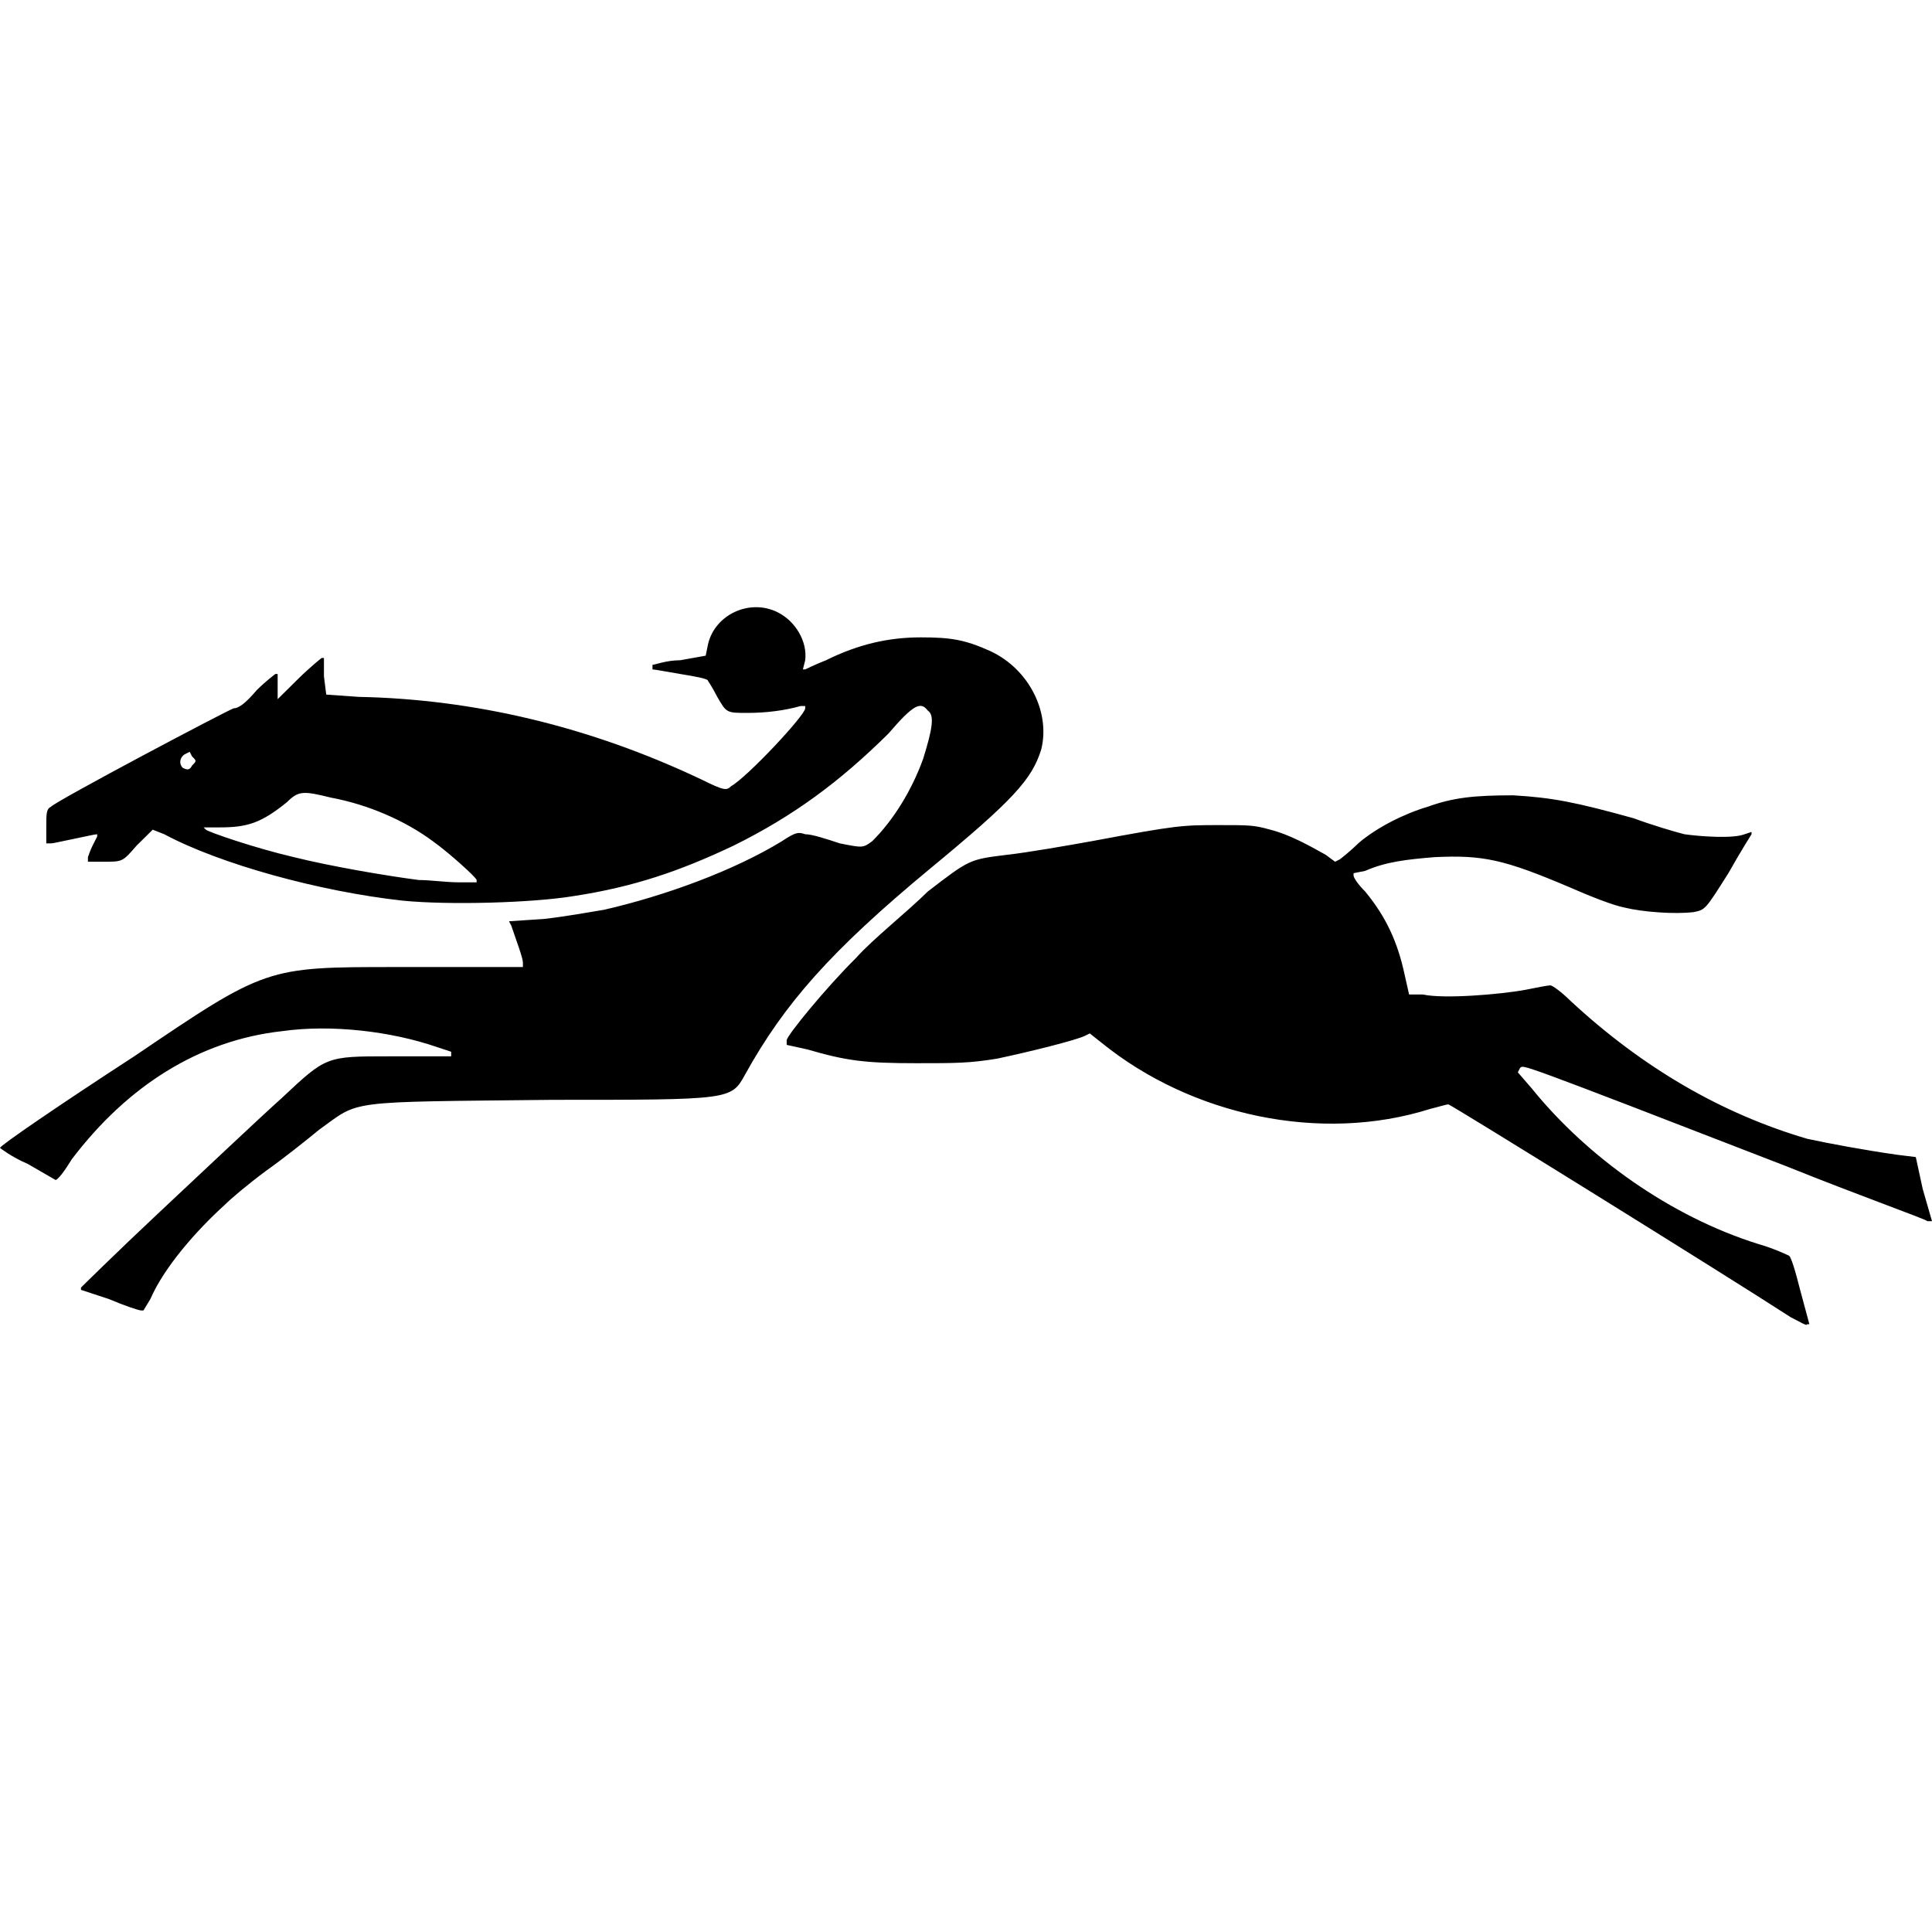<svg xmlns="http://www.w3.org/2000/svg" xmlns:xlink="http://www.w3.org/1999/xlink" width="70px" height="70px" viewBox="0 0 70 70"><title>Longchamp-logo</title><g id="Page-1" stroke="none" stroke-width="1" fill="none" fill-rule="evenodd"><g id="Longchamp"><rect id="Rectangle-Copy-51" x="0" y="0" width="70" height="70"></rect><path d="M65.222,46.734 C65.054,46.07 64.886,45.489 64.802,45.489 C64.802,45.489 64.299,45.241 63.713,45.075 C60.527,44.079 57.509,41.923 55.497,39.434 L54.994,38.853 L55.078,38.687 C55.246,38.604 54.659,38.356 64.719,42.254 C67.401,43.333 69.749,44.162 69.832,44.245 L70,44.245 L70,44.245 C70,44.245 69.832,43.664 69.665,43.084 L69.413,41.923 L68.743,41.84 C67.569,41.674 66.228,41.425 65.473,41.259 C62.371,40.346 59.521,38.687 56.922,36.282 C56.587,35.95 56.251,35.701 56.168,35.701 C56.084,35.701 55.665,35.784 55.246,35.867 C54.323,36.033 52.311,36.199 51.557,36.033 L51.054,36.033 L50.886,35.286 C50.635,34.125 50.216,33.213 49.461,32.3 C49.21,32.051 49.042,31.802 49.042,31.72 L49.042,31.637 L49.461,31.554 C50.216,31.222 50.97,31.139 51.976,31.056 C53.737,30.973 54.491,31.139 56.838,32.134 C57.593,32.466 58.431,32.798 58.85,32.881 C59.521,33.047 60.695,33.13 61.365,33.047 C61.784,32.964 61.784,32.964 62.623,31.637 C63.042,30.89 63.461,30.226 63.461,30.226 L63.461,30.143 L63.21,30.226 C62.79,30.392 61.617,30.309 61.03,30.226 C60.695,30.143 59.856,29.895 59.186,29.646 C57.09,29.065 56.251,28.899 54.826,28.816 C53.401,28.816 52.647,28.899 51.725,29.231 C50.886,29.48 49.88,29.978 49.21,30.558 C48.874,30.89 48.539,31.139 48.539,31.139 L48.371,31.222 L48.036,30.973 C47.449,30.641 46.695,30.226 46.024,30.061 C45.437,29.895 45.269,29.895 44.18,29.895 C42.838,29.895 42.671,29.895 39.569,30.475 C38.647,30.641 37.222,30.89 36.467,30.973 C35.126,31.139 35.126,31.139 33.617,32.3 C32.862,33.047 31.605,34.042 31.018,34.706 C29.928,35.784 28.503,37.526 28.503,37.692 L28.503,37.858 L29.257,38.024 C30.683,38.439 31.353,38.522 33.198,38.522 C34.623,38.522 35.126,38.522 36.132,38.356 C37.305,38.107 38.982,37.692 39.317,37.526 L39.485,37.443 L39.904,37.775 C43.174,40.429 47.868,41.425 51.808,40.181 C52.144,40.098 52.395,40.015 52.479,40.015 C52.563,40.015 62.455,46.153 64.886,47.729 C65.222,47.895 65.473,48.061 65.473,47.978 L65.557,47.978 L65.222,46.734 Z M5.449,47.065 C5.952,45.904 7.126,44.577 8.132,43.664 C8.383,43.416 8.97,42.918 9.641,42.42 C10.228,42.005 11.066,41.342 11.569,40.927 C13.078,39.849 12.407,39.932 20.036,39.849 C26.491,39.849 26.491,39.849 26.994,38.936 C28.419,36.365 30.096,34.457 33.701,31.471 C36.719,28.982 37.389,28.236 37.725,27.157 C38.06,25.83 37.305,24.254 35.88,23.59 C34.958,23.176 34.455,23.093 33.365,23.093 C32.192,23.093 31.102,23.341 29.928,23.922 C29.509,24.088 29.174,24.254 29.174,24.254 L29.09,24.254 L29.174,23.922 C29.257,23.259 28.838,22.512 28.168,22.18 C27.162,21.682 25.904,22.263 25.653,23.341 L25.569,23.756 L24.647,23.922 C24.144,23.922 23.725,24.088 23.641,24.088 L23.641,24.171 L23.641,24.254 C23.725,24.254 24.144,24.337 24.647,24.42 C25.15,24.503 25.653,24.586 25.653,24.669 C25.653,24.669 25.82,24.918 25.988,25.249 C26.323,25.83 26.323,25.83 27.078,25.83 C27.749,25.83 28.419,25.747 29.006,25.581 L29.174,25.581 L29.174,25.664 C29.174,25.913 27.078,28.153 26.491,28.484 C26.323,28.65 26.24,28.65 25.401,28.236 C21.377,26.328 17.186,25.332 12.994,25.249 L11.82,25.166 L11.737,24.503 L11.737,23.839 L11.653,23.839 C11.653,23.839 11.234,24.171 10.814,24.586 L10.06,25.332 L10.06,24.918 L10.06,24.42 L9.976,24.42 C9.976,24.42 9.641,24.669 9.305,25.001 C8.886,25.498 8.635,25.664 8.467,25.664 C8.216,25.747 2.096,28.982 1.844,29.231 C1.677,29.314 1.677,29.48 1.677,29.978 L1.677,30.558 L1.844,30.558 C1.928,30.558 2.263,30.475 2.683,30.392 C3.102,30.309 3.437,30.226 3.521,30.226 L3.521,30.309 L3.353,30.641 C3.269,30.807 3.186,31.056 3.186,31.056 L3.186,31.222 L3.772,31.222 C4.443,31.222 4.443,31.222 4.946,30.641 L5.533,30.061 L5.952,30.226 C7.964,31.305 11.569,32.3 14.587,32.632 C16.263,32.798 19.281,32.715 20.79,32.466 C22.97,32.134 24.647,31.554 26.575,30.641 C28.754,29.563 30.431,28.319 32.192,26.577 C33.114,25.498 33.365,25.415 33.617,25.747 C33.868,25.913 33.784,26.411 33.449,27.489 C33.03,28.65 32.359,29.729 31.605,30.475 C31.269,30.724 31.269,30.724 30.431,30.558 C29.928,30.392 29.425,30.226 29.174,30.226 C28.922,30.143 28.838,30.143 28.335,30.475 C26.575,31.554 24.06,32.466 21.88,32.964 C21.377,33.047 20.455,33.213 19.701,33.296 L18.443,33.379 L18.527,33.544 C18.695,34.042 18.946,34.706 18.946,34.872 L18.946,35.038 L14.335,35.038 C9.641,35.038 9.641,35.038 4.862,38.273 C2.18,40.015 0,41.508 0,41.591 C0,41.591 0.419,41.923 1.006,42.171 L2.012,42.752 L2.012,42.752 C2.096,42.752 2.347,42.42 2.599,42.005 C4.611,39.351 7.21,37.692 10.228,37.36 C11.988,37.111 14.168,37.36 15.844,37.941 L16.347,38.107 L16.347,38.19 L16.347,38.273 L14.084,38.273 C11.82,38.273 11.82,38.273 10.228,39.766 C9.305,40.595 7.293,42.503 5.784,43.913 C4.192,45.406 2.934,46.651 2.934,46.651 L2.934,46.734 L3.94,47.065 C4.527,47.314 5.03,47.48 5.114,47.48 L5.198,47.48 L5.449,47.065 Z M15.174,31.885 C13.916,31.72 11.988,31.388 10.647,31.056 C9.222,30.724 7.545,30.143 7.461,30.061 L7.377,29.978 L7.964,29.978 C8.97,29.978 9.473,29.812 10.395,29.065 C10.814,28.65 10.982,28.65 11.988,28.899 C13.329,29.148 14.671,29.729 15.677,30.475 C16.263,30.89 17.269,31.802 17.269,31.885 L17.269,31.968 L16.599,31.968 C16.18,31.968 15.593,31.885 15.174,31.885 Z M6.623,27.821 C6.455,27.655 6.539,27.406 6.707,27.323 L6.874,27.24 L6.958,27.406 C7.126,27.572 7.126,27.572 6.958,27.738 C6.874,27.904 6.79,27.904 6.623,27.821 Z" id="Shape" fill="#000000" fill-rule="nonzero"></path></g></g></svg>